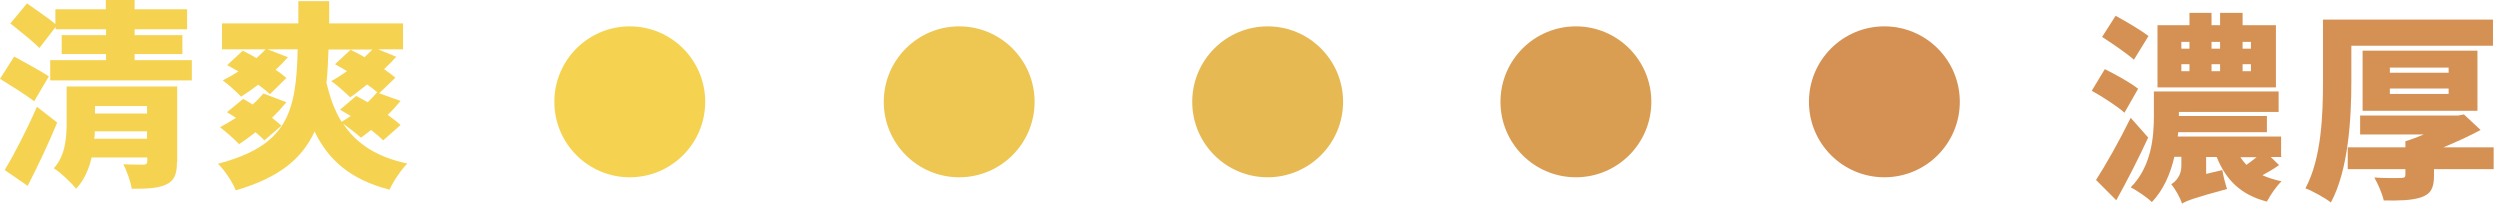 <svg width="191" height="16" viewBox="0 0 191 16" fill="none" xmlns="http://www.w3.org/2000/svg">
<path d="M48.115 13.544C51.297 13.544 53.878 10.963 53.878 7.779C53.878 4.595 51.297 2.014 48.115 2.014C44.932 2.014 42.352 4.595 42.352 7.779C42.352 10.963 44.932 13.544 48.115 13.544Z" fill="#F5D350"/>
<path d="M73.282 2.014C70.099 2.014 67.519 4.595 67.519 7.779C67.519 10.963 70.099 13.544 73.282 13.544C76.464 13.544 79.044 10.963 79.044 7.779C79.044 4.595 76.464 2.014 73.282 2.014Z" fill="#EEC652"/>
<path d="M96.849 2.014C93.666 2.014 91.086 4.595 91.086 7.779C91.086 10.963 93.666 13.544 96.849 13.544C100.031 13.544 102.612 10.963 102.612 7.779C102.612 4.595 100.031 2.014 96.849 2.014Z" fill="#E7B953"/>
<path d="M120.399 2.014C117.216 2.014 114.636 4.595 114.636 7.779C114.636 10.963 117.216 13.544 120.399 13.544C123.581 13.544 126.162 10.963 126.162 7.779C126.162 4.595 123.581 2.014 120.399 2.014Z" fill="#DA9E53"/>
<path d="M143.966 2.014C140.783 2.014 138.203 4.595 138.203 7.779C138.203 10.963 140.783 13.544 143.966 13.544C147.148 13.544 149.729 10.963 149.729 7.779C149.729 4.595 147.148 2.014 143.966 2.014Z" fill="#D49153"/>
<path d="M2.598 7.727C2.03 7.28 0.809 6.522 0 6.023L1.084 4.32C1.858 4.75 3.114 5.421 3.733 5.834L2.615 7.727H2.598ZM4.369 9.362C3.698 10.997 2.89 12.683 2.116 14.198L0.361 12.993C1.067 11.823 2.047 9.93 2.821 8.157L4.369 9.362ZM14.656 4.595V6.144H3.836V4.595H8.102V4.13H4.713V2.685H8.102V2.237H4.249V2.065L3.01 3.666C2.529 3.167 1.497 2.358 0.791 1.79L2.064 0.258C2.701 0.723 3.698 1.377 4.232 1.841V0.706H8.085V0H10.287V0.706H14.295V2.237H10.287V2.685H13.934V4.13H10.287V4.595H14.639H14.656ZM13.521 12.356C13.521 13.337 13.315 13.819 12.661 14.112C12.007 14.404 11.147 14.421 10.063 14.421C9.977 13.854 9.685 13.062 9.427 12.546C9.96 12.58 10.751 12.58 10.941 12.58C11.164 12.58 11.25 12.511 11.25 12.322V12.029H7.001C6.795 12.924 6.416 13.785 5.814 14.421C5.488 13.991 4.576 13.131 4.111 12.855C5.023 11.857 5.092 10.446 5.092 9.293V6.608H13.538V12.356H13.521ZM11.233 10.601V10.033H7.242C7.242 10.222 7.242 10.394 7.191 10.601H11.233ZM7.259 8.106V8.673H11.233V8.106H7.259Z" fill="#F5D350"/>
<path d="M29.278 10.722C29.055 10.498 28.711 10.205 28.349 9.93C28.074 10.136 27.816 10.36 27.575 10.515C27.248 10.222 26.646 9.758 26.216 9.448C27.214 10.963 28.762 11.995 31.119 12.494C30.654 12.959 30.035 13.871 29.76 14.49C26.818 13.733 25.115 12.27 24.032 10.05C23.085 12.116 21.331 13.578 18.011 14.542C17.77 13.905 17.151 12.993 16.652 12.511C21.95 11.117 22.638 8.605 22.741 3.769H20.436L22.002 4.371C21.709 4.698 21.4 5.008 21.056 5.335C21.383 5.542 21.658 5.765 21.881 5.955L20.626 7.194C20.402 6.987 20.075 6.729 19.731 6.471C19.267 6.815 18.837 7.125 18.424 7.383C18.097 7.056 17.426 6.419 17.013 6.144C17.409 5.937 17.822 5.714 18.217 5.455C17.908 5.283 17.632 5.128 17.357 4.974L18.544 3.872C18.871 4.044 19.232 4.216 19.593 4.44C19.852 4.216 20.092 3.975 20.299 3.769H16.962V1.79H22.793V0.086H25.15V1.79H30.792V3.769H28.883L30.276 4.337C30.001 4.647 29.691 4.956 29.347 5.283C29.674 5.507 29.984 5.748 30.207 5.937L28.969 7.125L30.603 7.71C30.311 8.054 29.984 8.433 29.622 8.777C30.001 9.052 30.345 9.31 30.603 9.551L29.278 10.722ZM20.195 10.722C20.023 10.532 19.783 10.326 19.525 10.102C19.077 10.446 18.665 10.756 18.269 11.014C17.942 10.67 17.237 10.033 16.807 9.723C17.202 9.517 17.615 9.259 18.028 9.001C17.787 8.846 17.564 8.708 17.34 8.57L18.578 7.555C18.802 7.675 19.06 7.83 19.301 7.985C19.611 7.71 19.886 7.417 20.127 7.142L21.881 7.813C21.555 8.209 21.176 8.622 20.78 9.001C21.056 9.207 21.314 9.431 21.503 9.603L20.178 10.739L20.195 10.722ZM25.098 3.786C25.064 4.681 25.029 5.524 24.943 6.316C25.201 7.452 25.58 8.467 26.096 9.31C26.32 9.173 26.56 9.035 26.801 8.863C26.509 8.691 26.233 8.536 25.976 8.381L27.214 7.331C27.489 7.486 27.799 7.641 28.091 7.813C28.349 7.572 28.59 7.314 28.797 7.073H28.848C28.642 6.884 28.367 6.677 28.04 6.454C27.593 6.815 27.145 7.176 26.75 7.435C26.423 7.108 25.735 6.488 25.305 6.195C25.7 5.989 26.113 5.714 26.509 5.438C26.199 5.249 25.89 5.06 25.597 4.905L26.784 3.803C27.128 3.975 27.489 4.148 27.851 4.371C28.057 4.165 28.263 3.975 28.453 3.786H25.115H25.098Z" fill="#F5D350"/>
<path d="M162.303 8.605C161.77 8.123 160.618 7.383 159.809 6.935L160.807 5.283C161.581 5.662 162.768 6.316 163.353 6.78L162.303 8.622V8.605ZM164.11 10.532C163.37 12.133 162.527 13.785 161.684 15.299L160.136 13.75C160.858 12.632 161.908 10.79 162.785 9L164.127 10.515L164.11 10.532ZM163.026 4.56C162.493 4.079 161.374 3.321 160.6 2.822L161.633 1.205C162.389 1.618 163.542 2.289 164.144 2.754L163.043 4.543L163.026 4.56ZM174.328 11.995H173.485L174.121 12.614C173.709 12.907 173.261 13.165 172.848 13.389C173.278 13.578 173.76 13.733 174.311 13.854C173.915 14.215 173.433 14.938 173.192 15.402C171.197 14.886 170.062 13.75 169.356 11.995H168.548V13.286L169.786 12.993C169.855 13.458 170.027 14.077 170.148 14.439C167.533 15.144 167.034 15.351 166.707 15.557C166.587 15.144 166.174 14.404 165.881 14.077C166.226 13.871 166.656 13.406 166.656 12.7V11.978H166.122C165.83 13.234 165.314 14.49 164.402 15.437C164.075 15.11 163.232 14.525 162.785 14.318C164.385 12.7 164.557 10.446 164.557 8.828V6.987H174.087V8.553H166.466V8.863H173.192V10.102H166.415L166.38 10.429H174.276V11.943L174.328 11.995ZM173.881 6.677H164.832V1.927H167.275V0.981H168.961V1.927H169.614V0.981H171.335V1.927H173.881V6.677ZM166.656 3.717H167.275V3.201H166.656V3.717ZM166.656 5.438H167.275V4.905H166.656V5.438ZM168.961 3.201V3.717H169.614V3.201H168.961ZM168.961 4.905V5.438H169.614V4.905H168.961ZM171.163 12.012C171.3 12.219 171.455 12.408 171.627 12.597C171.885 12.408 172.143 12.219 172.401 12.012H171.163ZM171.971 3.201H171.335V3.717H171.971V3.201ZM171.971 4.905H171.335V5.438H171.971V4.905Z" fill="#D49153"/>
<path d="M179.643 6.281C179.643 8.949 179.437 12.976 178.078 15.471C177.648 15.127 176.685 14.593 176.134 14.387C177.373 12.098 177.476 8.691 177.476 6.281V1.497H190.464V3.493H179.643V6.298V6.281ZM190.55 12.924H185.957V13.423C185.957 14.37 185.716 14.817 184.976 15.075C184.236 15.316 183.307 15.333 182.12 15.316C182 14.783 181.673 14.043 181.398 13.561C182.12 13.612 183.187 13.612 183.428 13.595C183.686 13.595 183.772 13.544 183.772 13.354V12.924H179.368V11.255H183.772V10.79C184.236 10.652 184.718 10.463 185.182 10.274H180.314V8.828H187.797L188.244 8.742L189.517 9.93C188.657 10.394 187.677 10.842 186.679 11.255H190.515V12.924H190.55ZM180.503 8.467V3.872H189.277V8.467H180.503ZM182.585 5.558H187.075V5.163H182.585V5.558ZM182.585 7.176H187.075V6.763H182.585V7.176Z" fill="#D49153"/>
</svg>
